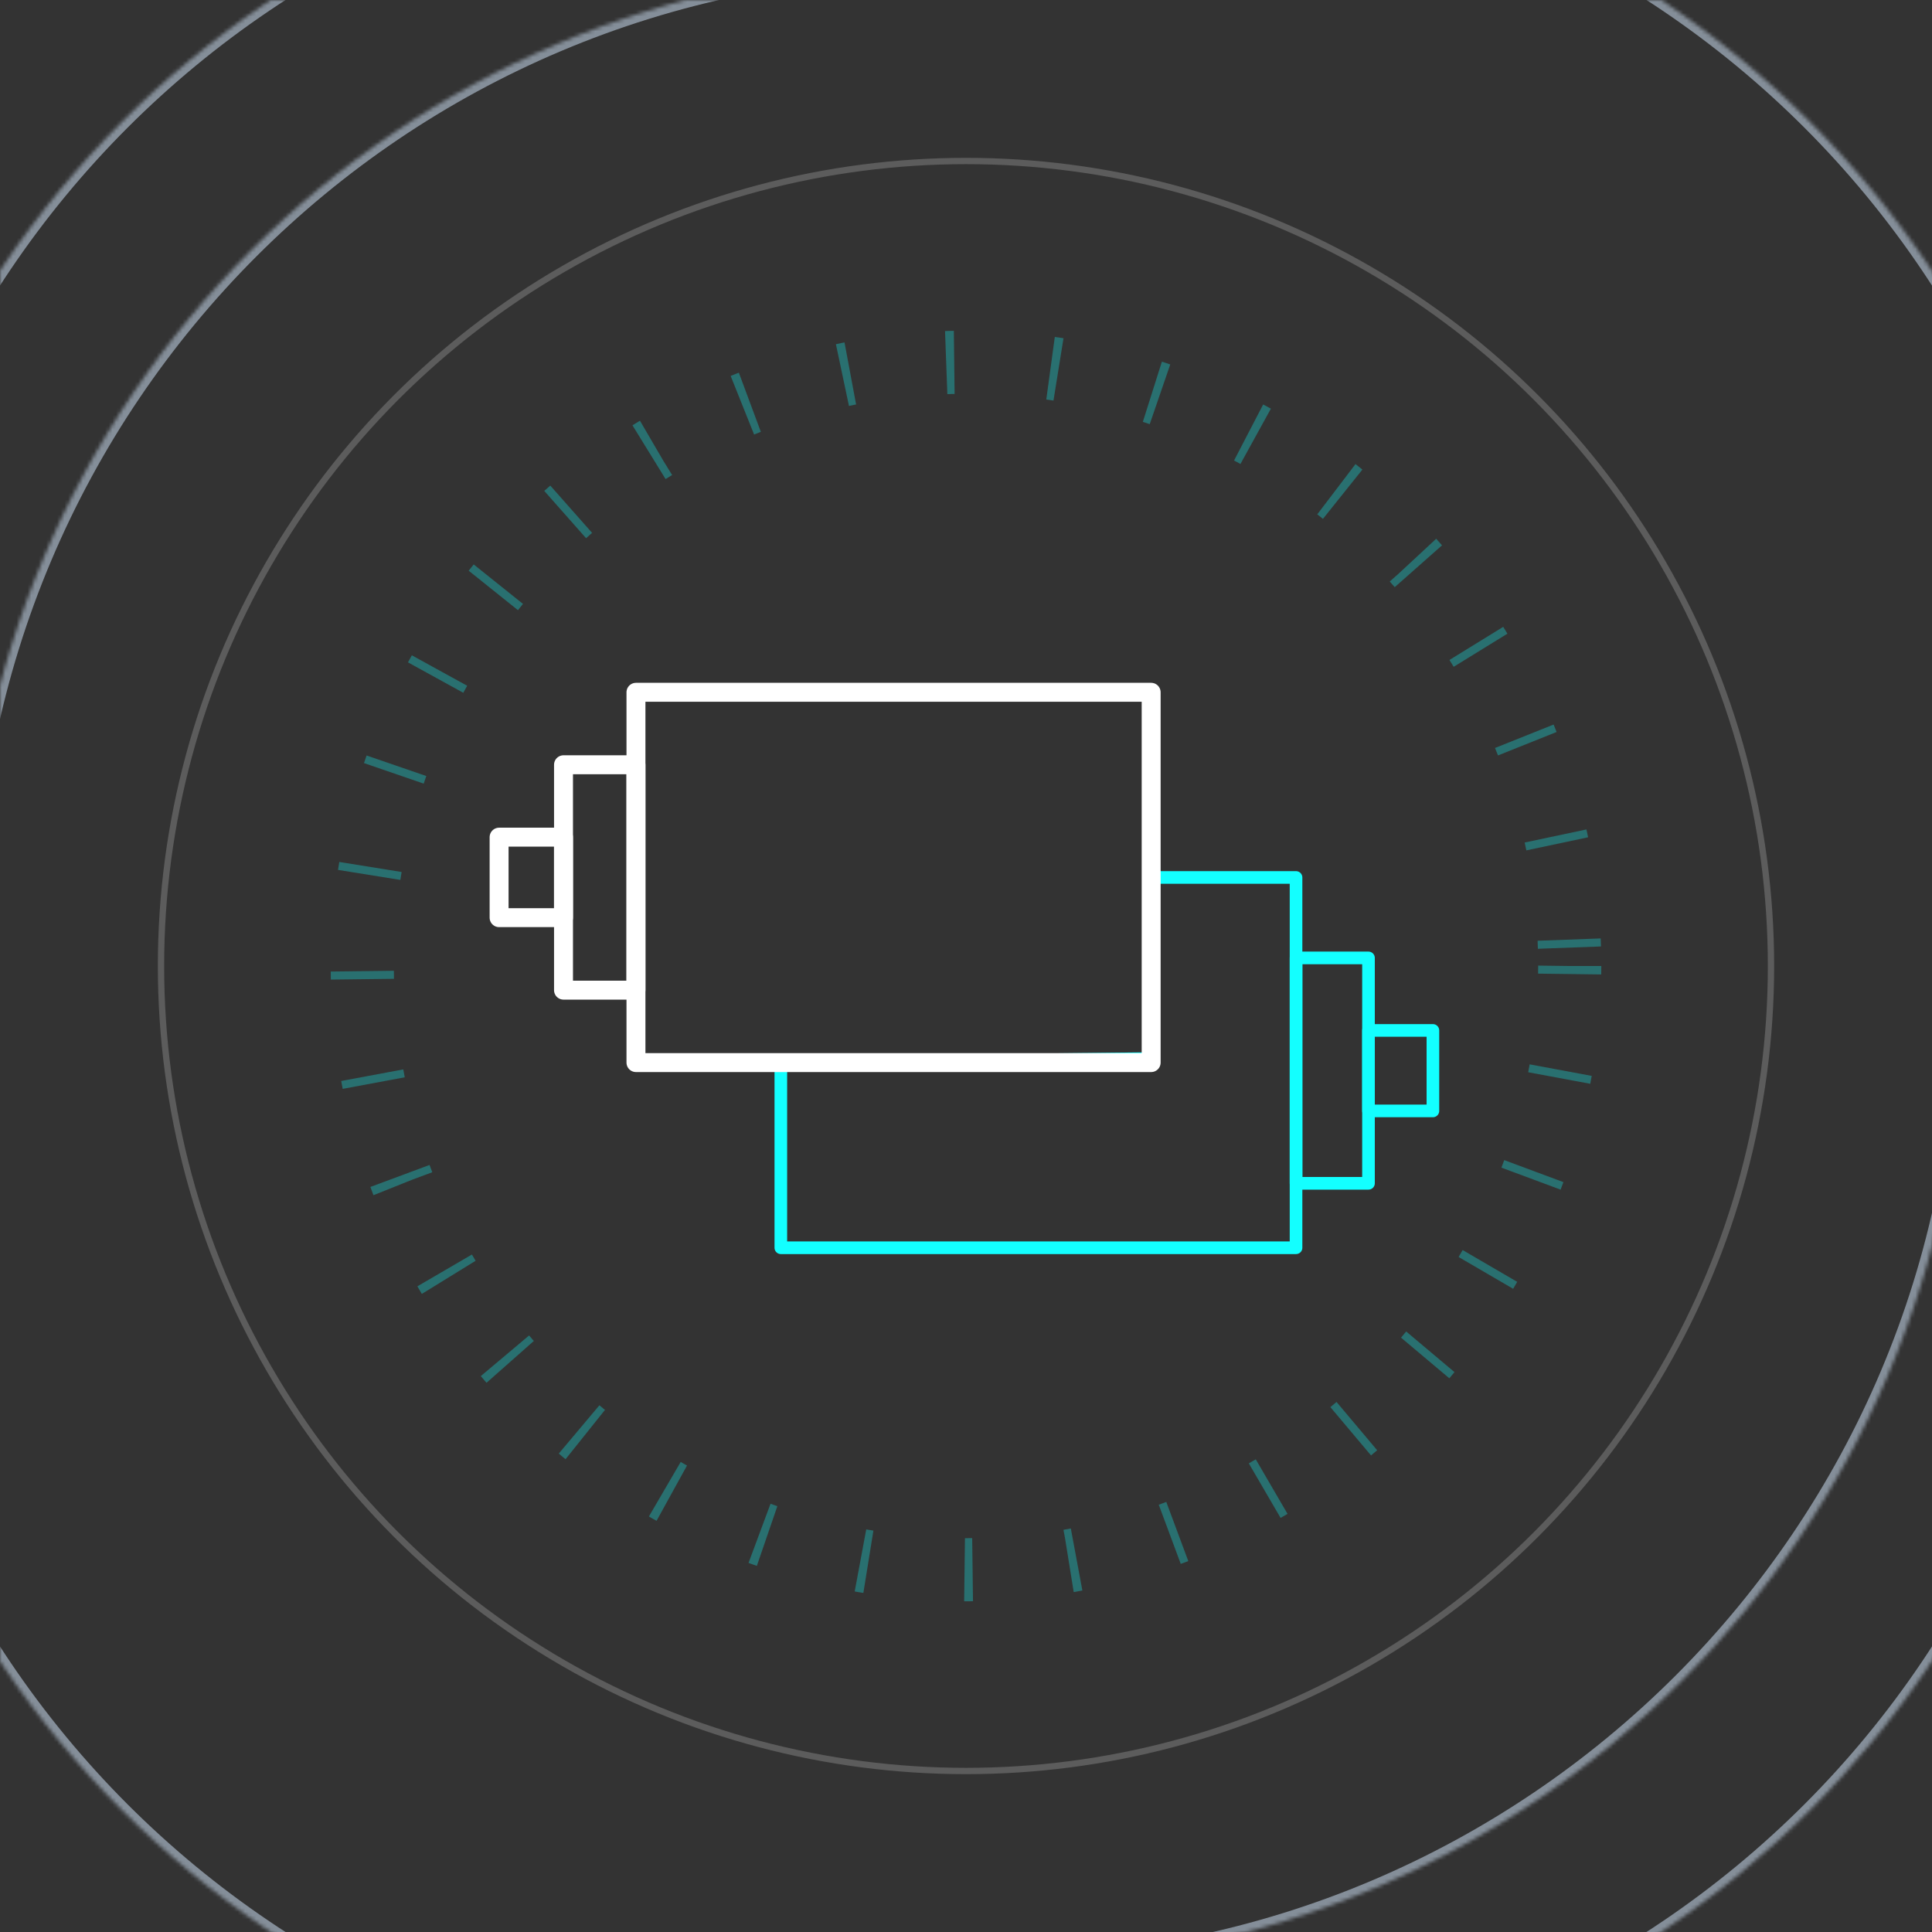 <svg width="524" height="524" viewBox="0 0 524 524" fill="none" xmlns="http://www.w3.org/2000/svg">
<rect x="0" y="0" width="524" height="524" fill="#333333" stroke="none"/>
<g clip-path="url(#clip0_470_18644)">
<mask id="path-1-inside-1_470_18644" fill="white">
<path d="M-8.736 253.264C-8.736 108.565 108.565 -8.736 253.264 -8.736H261.997V261.997H-8.736V253.264Z"/>
</mask>
<path d="M-10.92 253.264C-10.92 107.359 107.359 -10.92 253.264 -10.92H261.997V-6.553H253.264C109.771 -6.553 -6.553 109.771 -6.553 253.264H-10.92ZM261.997 261.997H-8.736H261.997ZM-10.92 261.997V253.264C-10.92 107.359 107.359 -10.92 253.264 -10.92V-6.553C109.771 -6.553 -6.553 109.771 -6.553 253.264V261.997H-10.92ZM261.997 -8.736V261.997V-8.736Z" fill="#D6EBFF" fill-opacity="0.5" mask="url(#path-1-inside-1_470_18644)"/>
<mask id="path-3-inside-2_470_18644" fill="white">
<path d="M532.736 270.735C532.736 415.434 415.435 532.735 270.736 532.735H262.003V262.002H532.736V270.735Z"/>
</mask>
<path d="M534.92 270.735C534.92 416.64 416.641 534.919 270.736 534.919H262.003V530.552H270.736C414.229 530.552 530.553 414.228 530.553 270.735H534.92ZM262.003 262.002H532.736H262.003ZM534.92 262.002V270.735C534.92 416.64 416.641 534.919 270.736 534.919V530.552C414.229 530.552 530.553 414.228 530.553 270.735V262.002H534.92ZM262.003 532.735V262.002V532.735Z" fill="#D6EBFF" fill-opacity="0.5" mask="url(#path-3-inside-2_470_18644)"/>
<mask id="path-5-inside-3_470_18644" fill="white">
<path d="M-43.667 305.666C-43.667 450.365 73.634 567.666 218.333 567.666H262V261.999H-43.667V305.666Z"/>
</mask>
<path d="M-45.85 305.666C-45.85 451.57 72.429 569.849 218.333 569.849H262V565.483H218.333C74.84 565.483 -41.484 449.159 -41.484 305.666H-45.85ZM262 261.999H-43.667H262ZM-45.85 261.999V305.666C-45.85 451.57 72.429 569.849 218.333 569.849V565.483C74.84 565.483 -41.484 449.159 -41.484 305.666V261.999H-45.85ZM262 567.666V261.999V567.666Z" fill="#D6EBFF" fill-opacity="0.5" mask="url(#path-5-inside-3_470_18644)"/>
<mask id="path-7-inside-4_470_18644" fill="white">
<path d="M-43.667 218.333C-43.667 73.634 73.634 -43.667 218.333 -43.667H262V262H-43.667V218.333Z"/>
</mask>
<path d="M-45.85 218.333C-45.85 72.429 72.429 -45.85 218.333 -45.85H262V-41.484H218.333C74.84 -41.484 -41.484 74.84 -41.484 218.333H-45.85ZM262 262H-43.667H262ZM-45.85 262V218.333C-45.85 72.429 72.429 -45.85 218.333 -45.85V-41.484C74.84 -41.484 -41.484 74.84 -41.484 218.333V262H-45.85ZM262 -43.667V262V-43.667Z" fill="#D6EBFF" fill-opacity="0.5" mask="url(#path-7-inside-4_470_18644)"/>
<mask id="path-9-inside-5_470_18644" fill="white">
<path d="M567.666 218.333C567.666 73.634 450.365 -43.667 305.666 -43.667H261.999V262H567.666V218.333Z"/>
</mask>
<path d="M569.849 218.333C569.849 72.429 451.57 -45.85 305.666 -45.85H261.999V-41.484H305.666C449.159 -41.484 565.483 74.84 565.483 218.333H569.849ZM261.999 262H567.666H261.999ZM569.849 262V218.333C569.849 72.429 451.57 -45.85 305.666 -45.85V-41.484C449.159 -41.484 565.483 74.84 565.483 218.333V262H569.849ZM261.999 -43.667V262V-43.667Z" fill="#D6EBFF" fill-opacity="0.5" mask="url(#path-9-inside-5_470_18644)"/>
<mask id="path-11-inside-6_470_18644" fill="white">
<path d="M567.666 305.666C567.666 450.365 450.365 567.666 305.666 567.666H261.999V261.999H567.666V305.666Z"/>
</mask>
<path d="M569.849 305.666C569.849 451.57 451.57 569.849 305.666 569.849H261.999V565.483H305.666C449.159 565.483 565.483 449.159 565.483 305.666H569.849ZM261.999 261.999H567.666H261.999ZM569.849 261.999V305.666C569.849 451.57 451.57 569.849 305.666 569.849V565.483C449.159 565.483 565.483 449.159 565.483 305.666V261.999H569.849ZM261.999 567.666V261.999V567.666Z" fill="#D6EBFF" fill-opacity="0.5" mask="url(#path-11-inside-6_470_18644)"/>
<circle cx="262" cy="262" r="218.333" stroke="white" stroke-opacity="0.2" stroke-width="1.712"/>
<path d="M312.212 287.111V237.986H351.512V338.42H211.778V288.203L312.212 287.111Z" stroke="#13FFFF" stroke-width="3.425" stroke-linejoin="round"/>
<rect width="19.65" height="61.133" transform="matrix(-1 0 0 1 172.486 207.417)" stroke="white" stroke-width="5.137" stroke-linejoin="round"/>
<rect width="17.467" height="21.833" transform="matrix(-1 0 0 1 152.834 227.056)" stroke="white" stroke-width="5.137" stroke-linejoin="round"/>
<rect x="351.515" y="259.806" width="19.65" height="61.133" stroke="#13FFFF" stroke-width="3.425" stroke-linejoin="round"/>
<rect x="371.167" y="279.472" width="17.467" height="21.833" stroke="#13FFFF" stroke-width="3.425" stroke-linejoin="round"/>
<rect x="172.486" y="187.764" width="139.733" height="100.433" stroke="white" stroke-width="5.137" stroke-linejoin="round"/>
<path d="M425.75 262C425.75 283.504 421.514 304.797 413.285 324.664C405.056 344.531 392.994 362.583 377.789 377.789C362.583 392.994 344.531 405.056 324.664 413.285C304.797 421.514 283.504 425.75 262 425.75C240.496 425.75 219.203 421.514 199.336 413.285C179.469 405.056 161.417 392.994 146.211 377.789C131.006 362.583 118.944 344.531 110.715 324.664C102.486 304.797 98.25 283.504 98.25 262C98.25 240.496 102.486 219.203 110.715 199.336C118.944 179.469 131.006 161.417 146.211 146.211C161.417 131.006 179.469 118.944 199.336 110.715C219.203 102.486 240.496 98.25 262 98.25C283.504 98.25 304.797 102.486 324.664 110.715C344.531 118.944 362.583 131.006 377.789 146.211C392.994 161.417 405.056 179.469 413.285 199.336C421.514 219.203 425.75 240.496 425.75 262L425.75 262Z" stroke="#13FFFF" stroke-opacity="0.3" stroke-width="17.124" stroke-dasharray="2.18 26.2"/>
</g>
<defs>
<clipPath id="clip0_470_18644">
<rect width="524" height="524" fill="white"/>
</clipPath>
</defs>
</svg>

